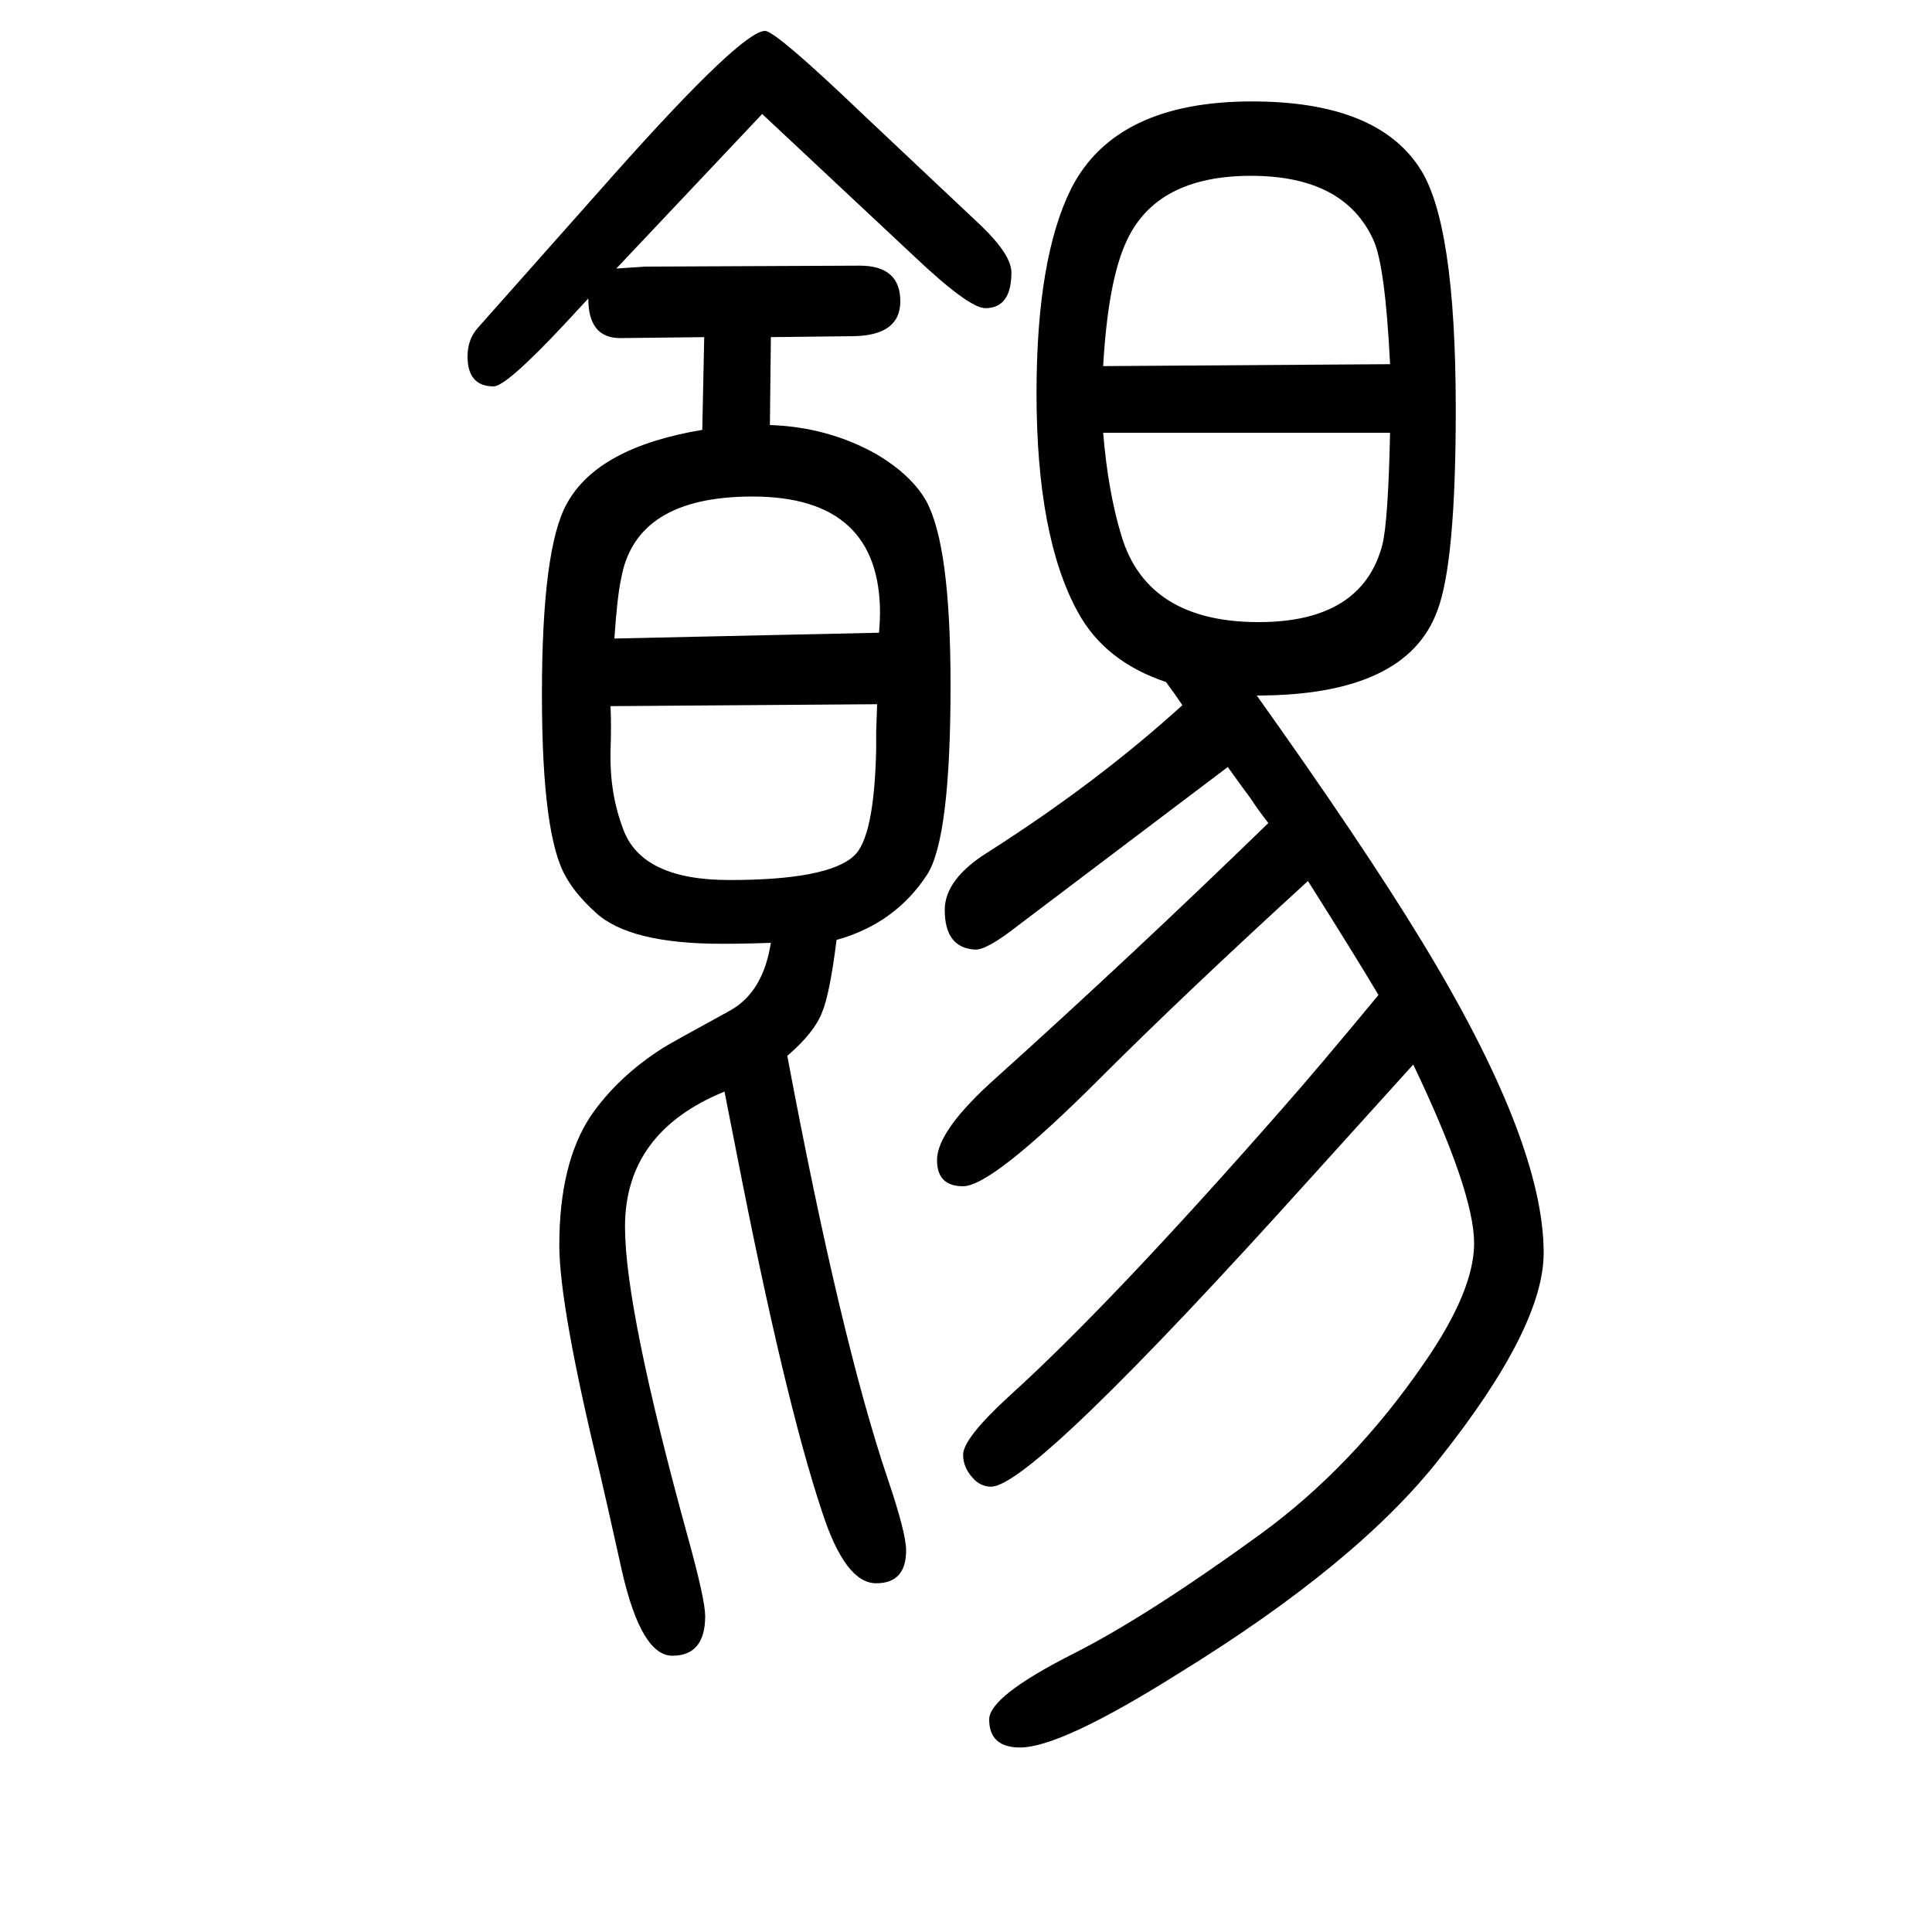<svg xmlns="http://www.w3.org/2000/svg" xmlns:xlink="http://www.w3.org/1999/xlink" height="100" width="100" version="1.1"><path d="M1439 1202h-297q5 -61 19 -107q27 -89 142 -89q107 0 128 80q6 24 8 116zM1439 1273q-5 101 -17 128q-30 67 -127 67q-98 0 -129 -68q-19 -41 -24 -129zM727 1205l2 96l-87 -1q-33 0 -33 41l-25 -27q-60 -64 -73 -64q-27 0 -27 31q0 18 11 30l142 160q131 147 155 147
q11 0 103 -88l121 -114q31 -30 31 -48q0 -37 -27 -37q-17 0 -74 54l-157 147l-151 -160l30 2l222 1q42 0 42 -37q0 -35 -48 -36l-86 -1l-1 -91q60 -2 110 -30q37 -22 52 -49q25 -46 25 -190q0 -158 -24 -196q-33 -51 -94 -68q-7 -56 -15 -75q-8 -21 -36 -45
q55 -293 104 -438q19 -56 19 -74q0 -34 -31 -34q-32 0 -56 74q-39 117 -89 374l-12 61q-103 -42 -103 -140q0 -85 65 -321q18 -65 18 -82q0 -41 -34 -41q-32 0 -52 87q-18 81 -23 102q-42 173 -42 236q0 84 32 133q28 41 75 71q6 4 70 39q34 19 42 70q-26 -1 -51 -1
q-95 0 -130 32q-21 19 -31 37q-25 42 -25 189q0 152 26 198q32 58 140 76zM908 921l-276 -2q1 -19 0 -47q-1 -43 13 -80q19 -53 110 -53q102 0 129 25q21 19 23 110v18zM636 989l274 6q1 14 1 20q0 121 -132 121q-121 0 -136 -85q-4 -18 -7 -62zM1313 798q-11 14 -18 25
q-9 12 -24 33l-217 -164q-33 -26 -45 -25q-31 2 -31 41q0 32 45 60q113 72 201 152q-8 12 -17 24q-63 21 -91 72q-43 78 -43 227q0 140 36 212q46 90 187 90q128 0 173 -68q38 -56 38 -251q0 -158 -19 -208q-32 -88 -187 -88q109 -153 170 -253q127 -208 127 -324
q0 -77 -107 -212q-85 -109 -272 -224q-121 -76 -163 -76q-32 0 -32 29q0 24 87 68q77 39 194 124q96 70 170 178q51 74 51 123q0 53 -63 185l-104 -115q-290 -322 -333 -322q-11 0 -19 9q-10 11 -10 24q0 17 48 61q105 95 283 298q37 42 99 117q-25 42 -73 118
q-128 -117 -215 -204q-112 -112 -142 -112q-27 0 -27 27q0 31 62 86q141 127 281 263z" style="" transform="scale(0.05 -0.05) translate(0 -1650)"/></svg>